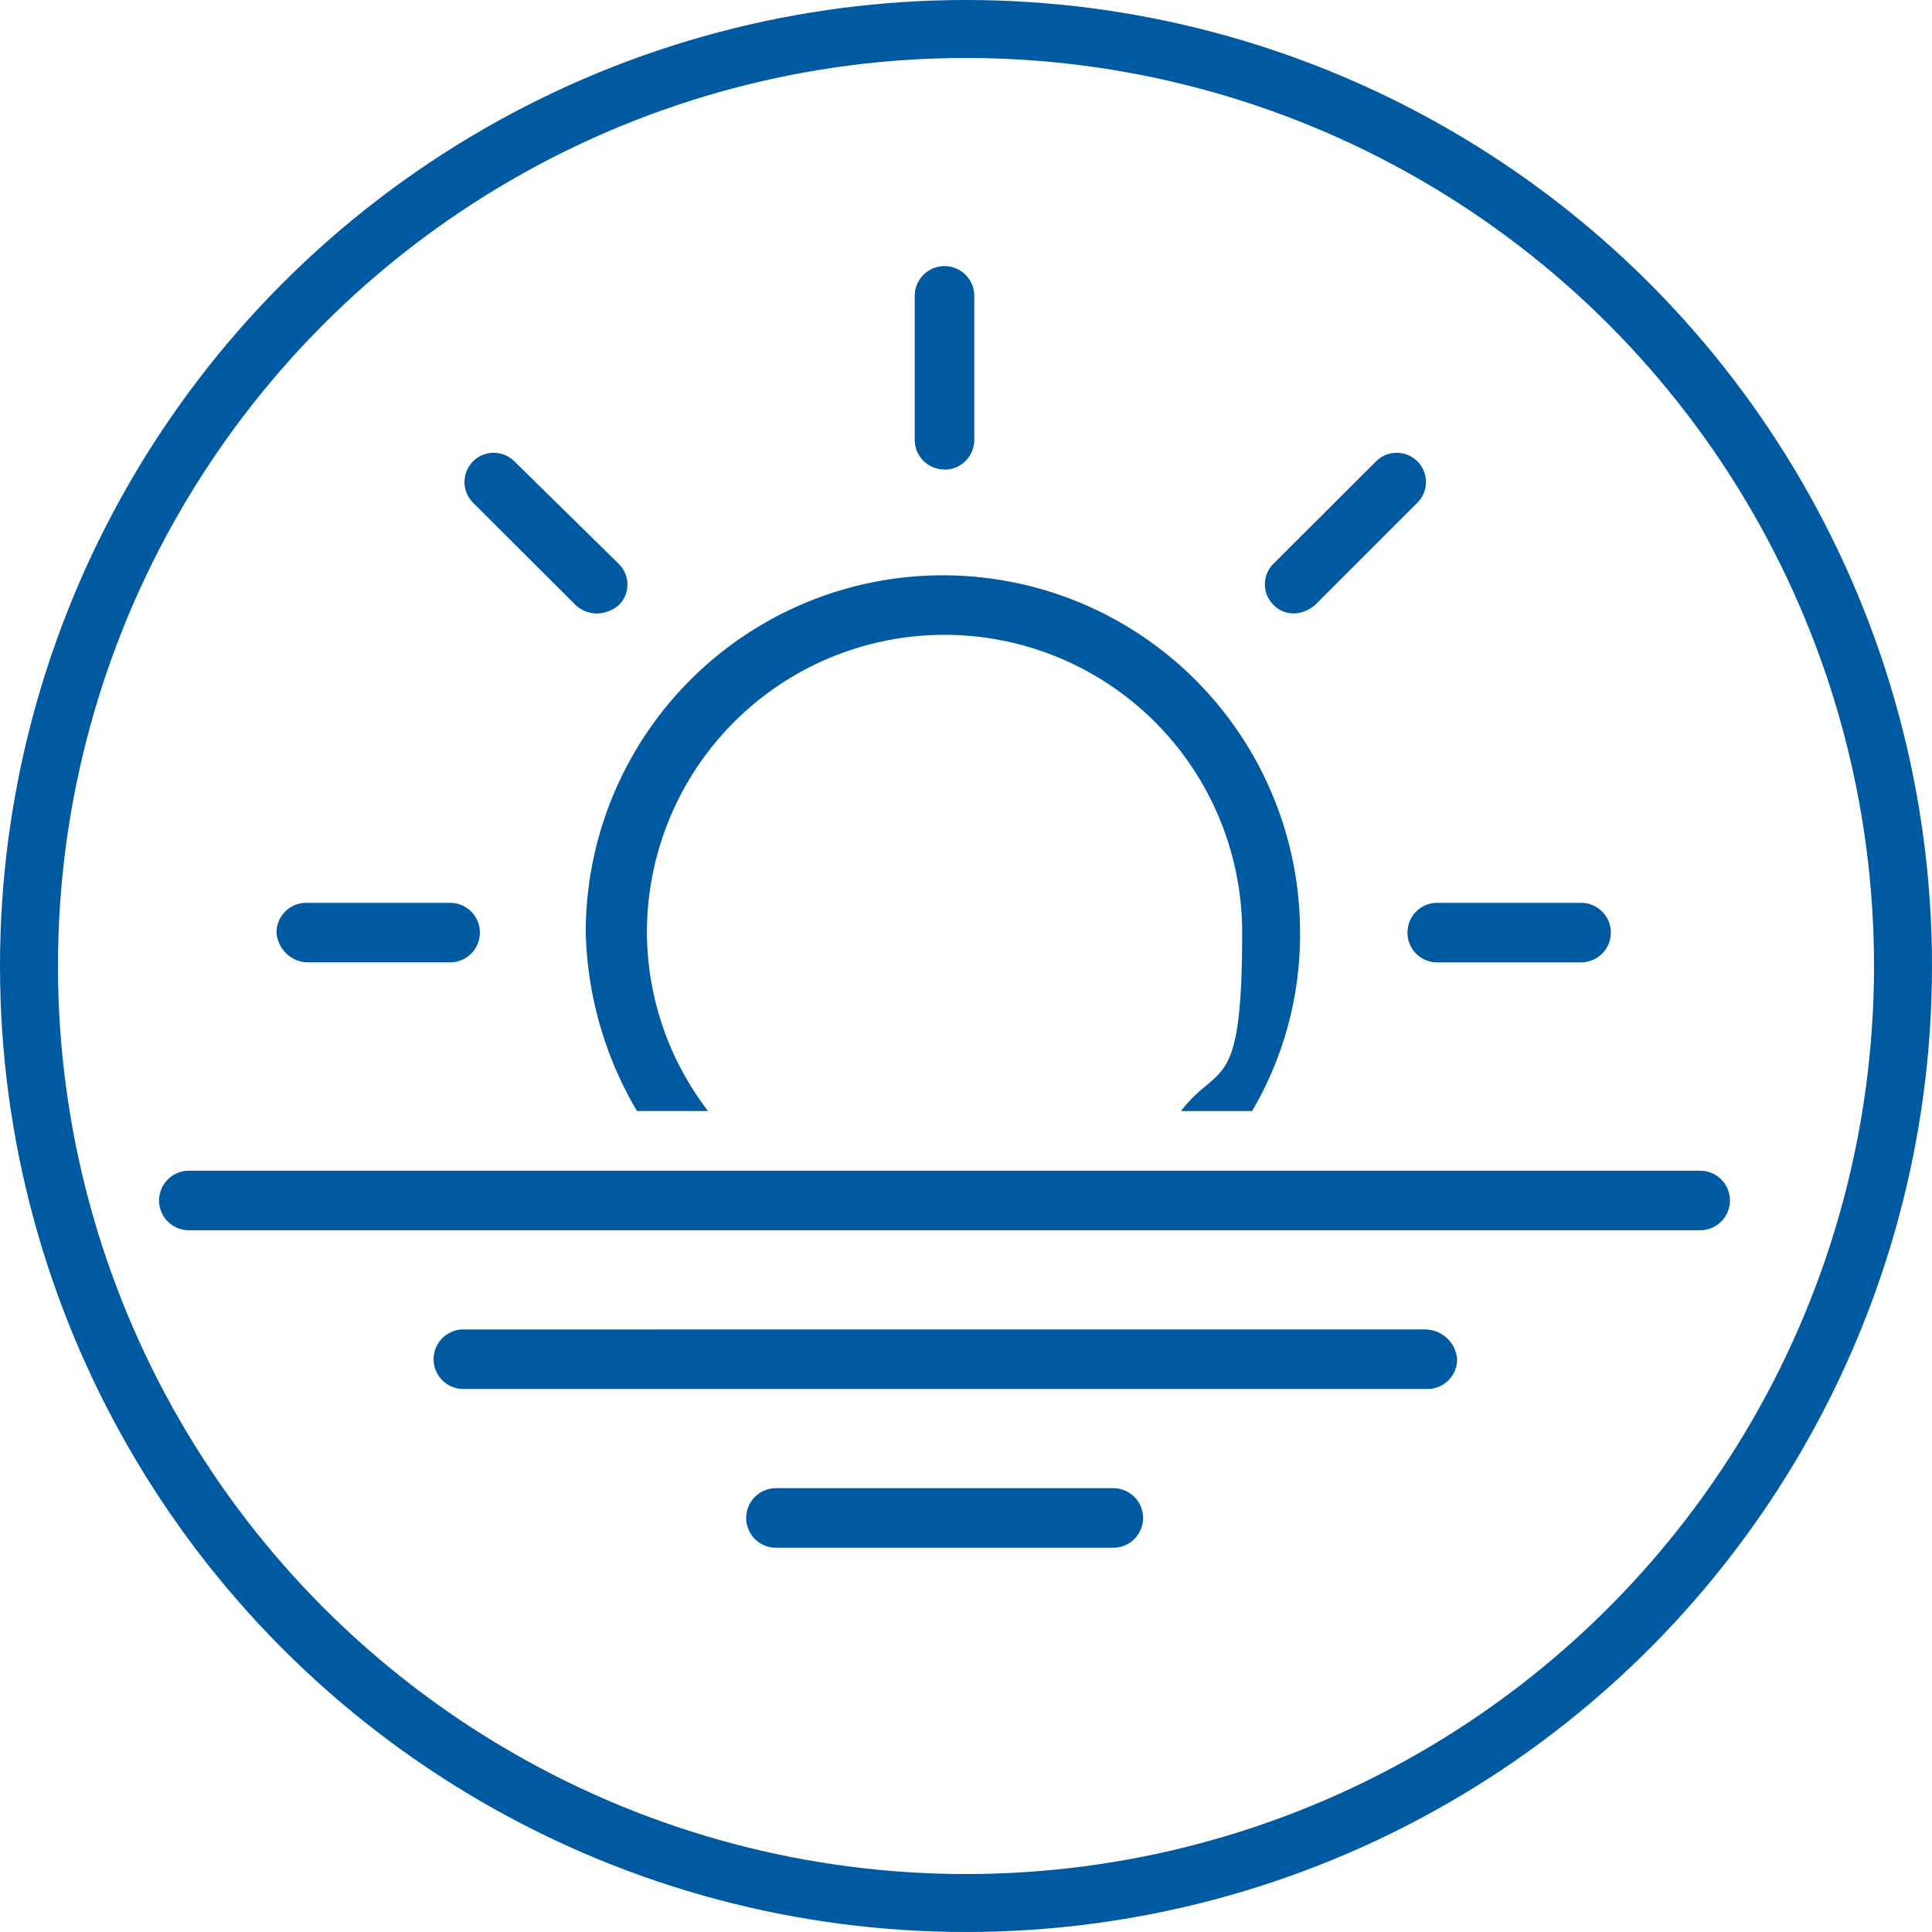 <svg xmlns="http://www.w3.org/2000/svg" width="50" height="50" viewBox="0 0 50 50">
  <g id="icon-sunset_tour" data-name="icon-sunset tour" transform="translate(-257 0.254)">
    <g id="Ellipse_3" data-name="Ellipse 3" transform="translate(257 -0.254)" fill="none" stroke="#005aa2" stroke-width="1.5">
      <circle cx="25" cy="25" r="25" stroke="none"/>
      <circle cx="25" cy="25" r="24.25" fill="none"/>
    </g>
    <path id="icon-sunset" d="M42.367,127.467h1.84a7.636,7.636,0,0,1-1.583-4.622,7.7,7.7,0,1,1,15.405,0c0,4.236-.6,3.338-1.583,4.622h1.84a9.006,9.006,0,0,0,1.241-4.622,9.243,9.243,0,0,0-18.486,0,9.516,9.516,0,0,0,1.327,4.622Zm7.959-16.6a.767.767,0,0,0,.77-.77V106.37a.77.77,0,1,0-1.541,0v3.723A.767.767,0,0,0,50.326,110.863Zm-9.543,3.509a.814.814,0,0,0,.556.214.9.9,0,0,0,.556-.214.749.749,0,0,0,0-1.07l-2.7-2.653a.756.756,0,0,0-1.07,1.07Zm-6.975,9.243h3.723a.77.77,0,1,0,0-1.541H33.809a.767.767,0,0,0-.77.77.827.827,0,0,0,.77.77Zm28.5-.77a.767.767,0,0,0,.77.77H66.8a.77.77,0,1,0,0-1.541H63.078a.767.767,0,0,0-.77.77Zm-2.953-8.259a.9.9,0,0,0,.556-.214l2.653-2.653a.756.756,0,0,0-1.07-1.07L58.842,113.3a.749.749,0,0,0,0,1.07A.709.709,0,0,0,59.355,114.586Zm10.527,14.421H30.77a.77.77,0,1,0,0,1.541H69.882a.77.77,0,1,0,0-1.541Zm-7.1,4.108H37.874a.77.77,0,0,0,0,1.541H62.822a.767.767,0,0,0,.77-.77.834.834,0,0,0-.813-.77Zm-8.088,4.108h-8.73a.77.77,0,0,0,0,1.541h8.73a.77.77,0,0,0,0-1.541Z" transform="translate(231.118 -98.967)" fill="#005aa2"/>
  </g>
</svg>
